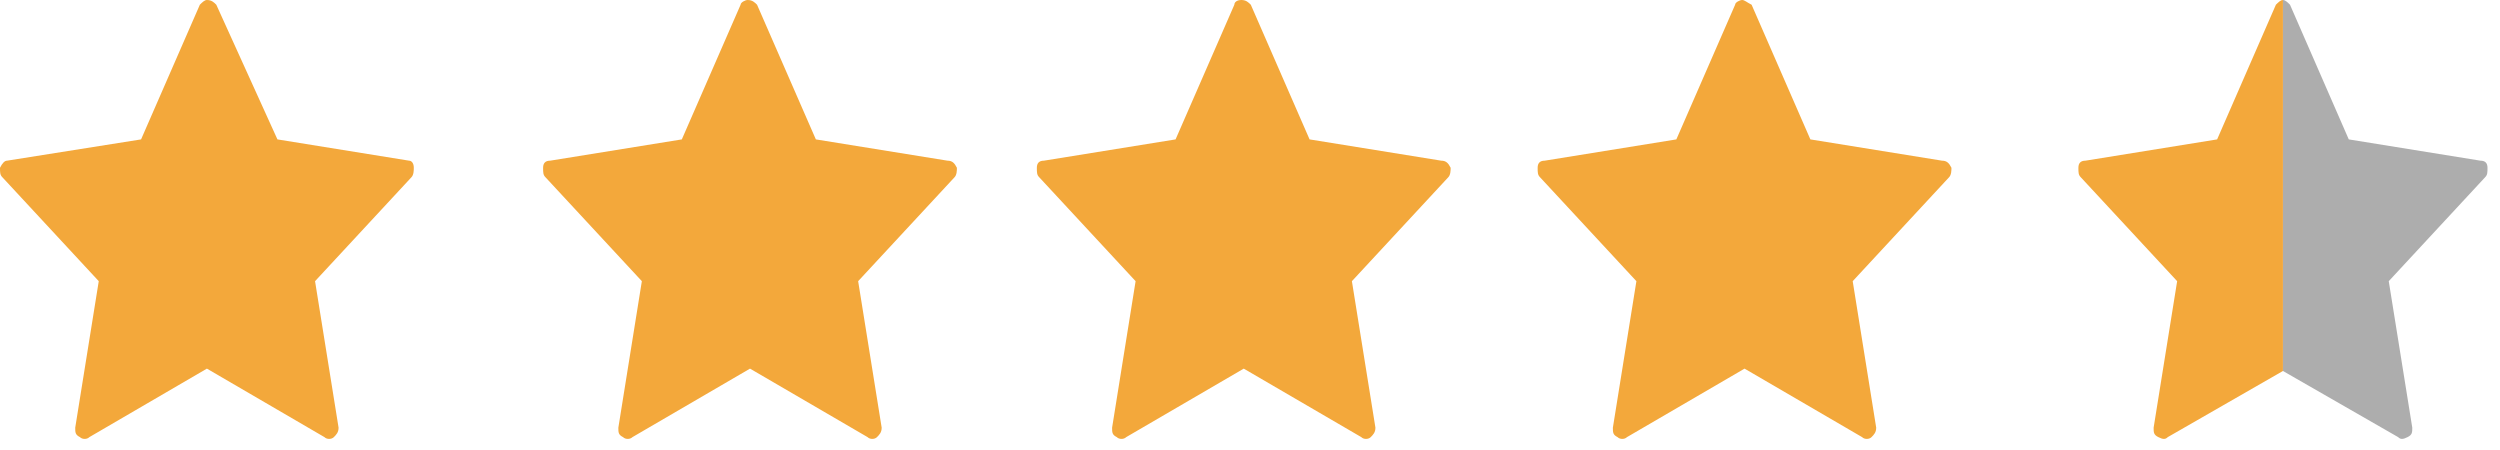 <svg width="100" height="18" viewBox="0 0 100 18" fill="none" xmlns="http://www.w3.org/2000/svg">
<g clip-path="url(#clip0_1916_222)">
<path fill-rule="evenodd" clip-rule="evenodd" d="M16.364 6.427L11.097 5.576L8.652 0.189C8.558 0.095 8.464 0 8.276 0C8.182 0 8.088 0.095 7.994 0.189L5.643 5.576L0.282 6.427C0.188 6.427 0.094 6.522 0 6.711C0 6.9 0 6.994 0.094 7.089L3.95 11.247L3.009 17.107C3.009 17.297 3.009 17.391 3.198 17.485C3.292 17.58 3.48 17.58 3.574 17.485L8.276 14.745L12.978 17.485C13.072 17.58 13.26 17.58 13.354 17.485C13.448 17.391 13.543 17.297 13.543 17.107L12.602 11.247L16.458 7.089C16.552 6.994 16.552 6.805 16.552 6.711C16.552 6.522 16.458 6.427 16.364 6.427Z" fill="#F3A83B"/>
<path fill-rule="evenodd" clip-rule="evenodd" d="M37.9 6.427L32.634 5.576L30.282 0.189C30.188 0.095 30.094 0 29.906 0C29.812 0 29.624 0.095 29.624 0.189L27.273 5.576L22.006 6.427C21.818 6.427 21.724 6.522 21.724 6.711C21.724 6.9 21.724 6.994 21.818 7.089L25.674 11.247L24.734 17.107C24.734 17.297 24.734 17.391 24.922 17.485C25.016 17.58 25.204 17.58 25.298 17.485L30 14.745L34.703 17.485C34.797 17.58 34.985 17.58 35.079 17.485C35.173 17.391 35.267 17.297 35.267 17.107L34.326 11.247L38.182 7.089C38.276 6.994 38.276 6.805 38.276 6.711C38.182 6.522 38.088 6.427 37.9 6.427Z" fill="#F3A83B"/>
<path fill-rule="evenodd" clip-rule="evenodd" d="M57.65 6.427L52.383 5.576L50.032 0.189C49.938 0.095 49.844 0 49.656 0C49.468 0 49.374 0.095 49.374 0.189L47.023 5.576L41.756 6.427C41.568 6.427 41.474 6.522 41.474 6.711C41.474 6.9 41.474 6.994 41.568 7.089L45.424 11.247L44.484 17.107C44.484 17.297 44.484 17.391 44.672 17.485C44.766 17.58 44.954 17.58 45.048 17.485L49.75 14.745L54.452 17.485C54.546 17.58 54.734 17.58 54.829 17.485C54.923 17.391 55.017 17.297 55.017 17.107L54.076 11.247L57.932 7.089C58.026 6.994 58.026 6.805 58.026 6.711C57.932 6.522 57.838 6.427 57.65 6.427Z" fill="#F3A83B"/>
<path fill-rule="evenodd" clip-rule="evenodd" d="M77.681 6.427L72.415 5.576L70.064 0.189C69.876 0.095 69.782 0 69.688 0C69.594 0 69.405 0.095 69.405 0.189L67.054 5.576L61.788 6.427C61.6 6.427 61.506 6.522 61.506 6.711C61.506 6.9 61.506 6.994 61.6 7.089L65.456 11.247L64.515 17.107C64.515 17.297 64.515 17.391 64.703 17.485C64.797 17.58 64.985 17.58 65.079 17.485L69.782 14.745L74.484 17.485C74.578 17.58 74.766 17.58 74.86 17.485C74.954 17.391 75.048 17.297 75.048 17.107L74.108 11.247L77.964 7.089C78.058 6.994 78.058 6.805 78.058 6.711C77.964 6.522 77.87 6.427 77.681 6.427Z" fill="#F3A83B"/>
<path d="M91.036 0.189L88.685 5.576L83.418 6.427C83.23 6.427 83.136 6.522 83.136 6.711C83.136 6.9 83.136 6.994 83.23 7.089L87.086 11.247L86.145 17.107C86.145 17.297 86.145 17.391 86.334 17.485C86.522 17.58 86.616 17.58 86.71 17.485L91.318 14.839V0C91.224 0 91.13 0.095 91.036 0.189Z" fill="#F3A83B"/>
<path d="M91.6 0.189L93.951 5.576L99.218 6.427C99.406 6.427 99.5 6.522 99.5 6.711C99.5 6.9 99.5 6.994 99.406 7.089L95.55 11.247L96.491 17.107C96.491 17.297 96.491 17.391 96.302 17.485C96.114 17.58 96.02 17.58 95.926 17.485L91.318 14.839V0C91.412 0 91.506 0.095 91.6 0.189Z" fill="#ADADAD"/>
</g>
<defs>
<clipPath id="clip0_1916_222">
<rect width="99.5" height="17.58" fill="white"/>
</clipPath>
</defs>
</svg>
